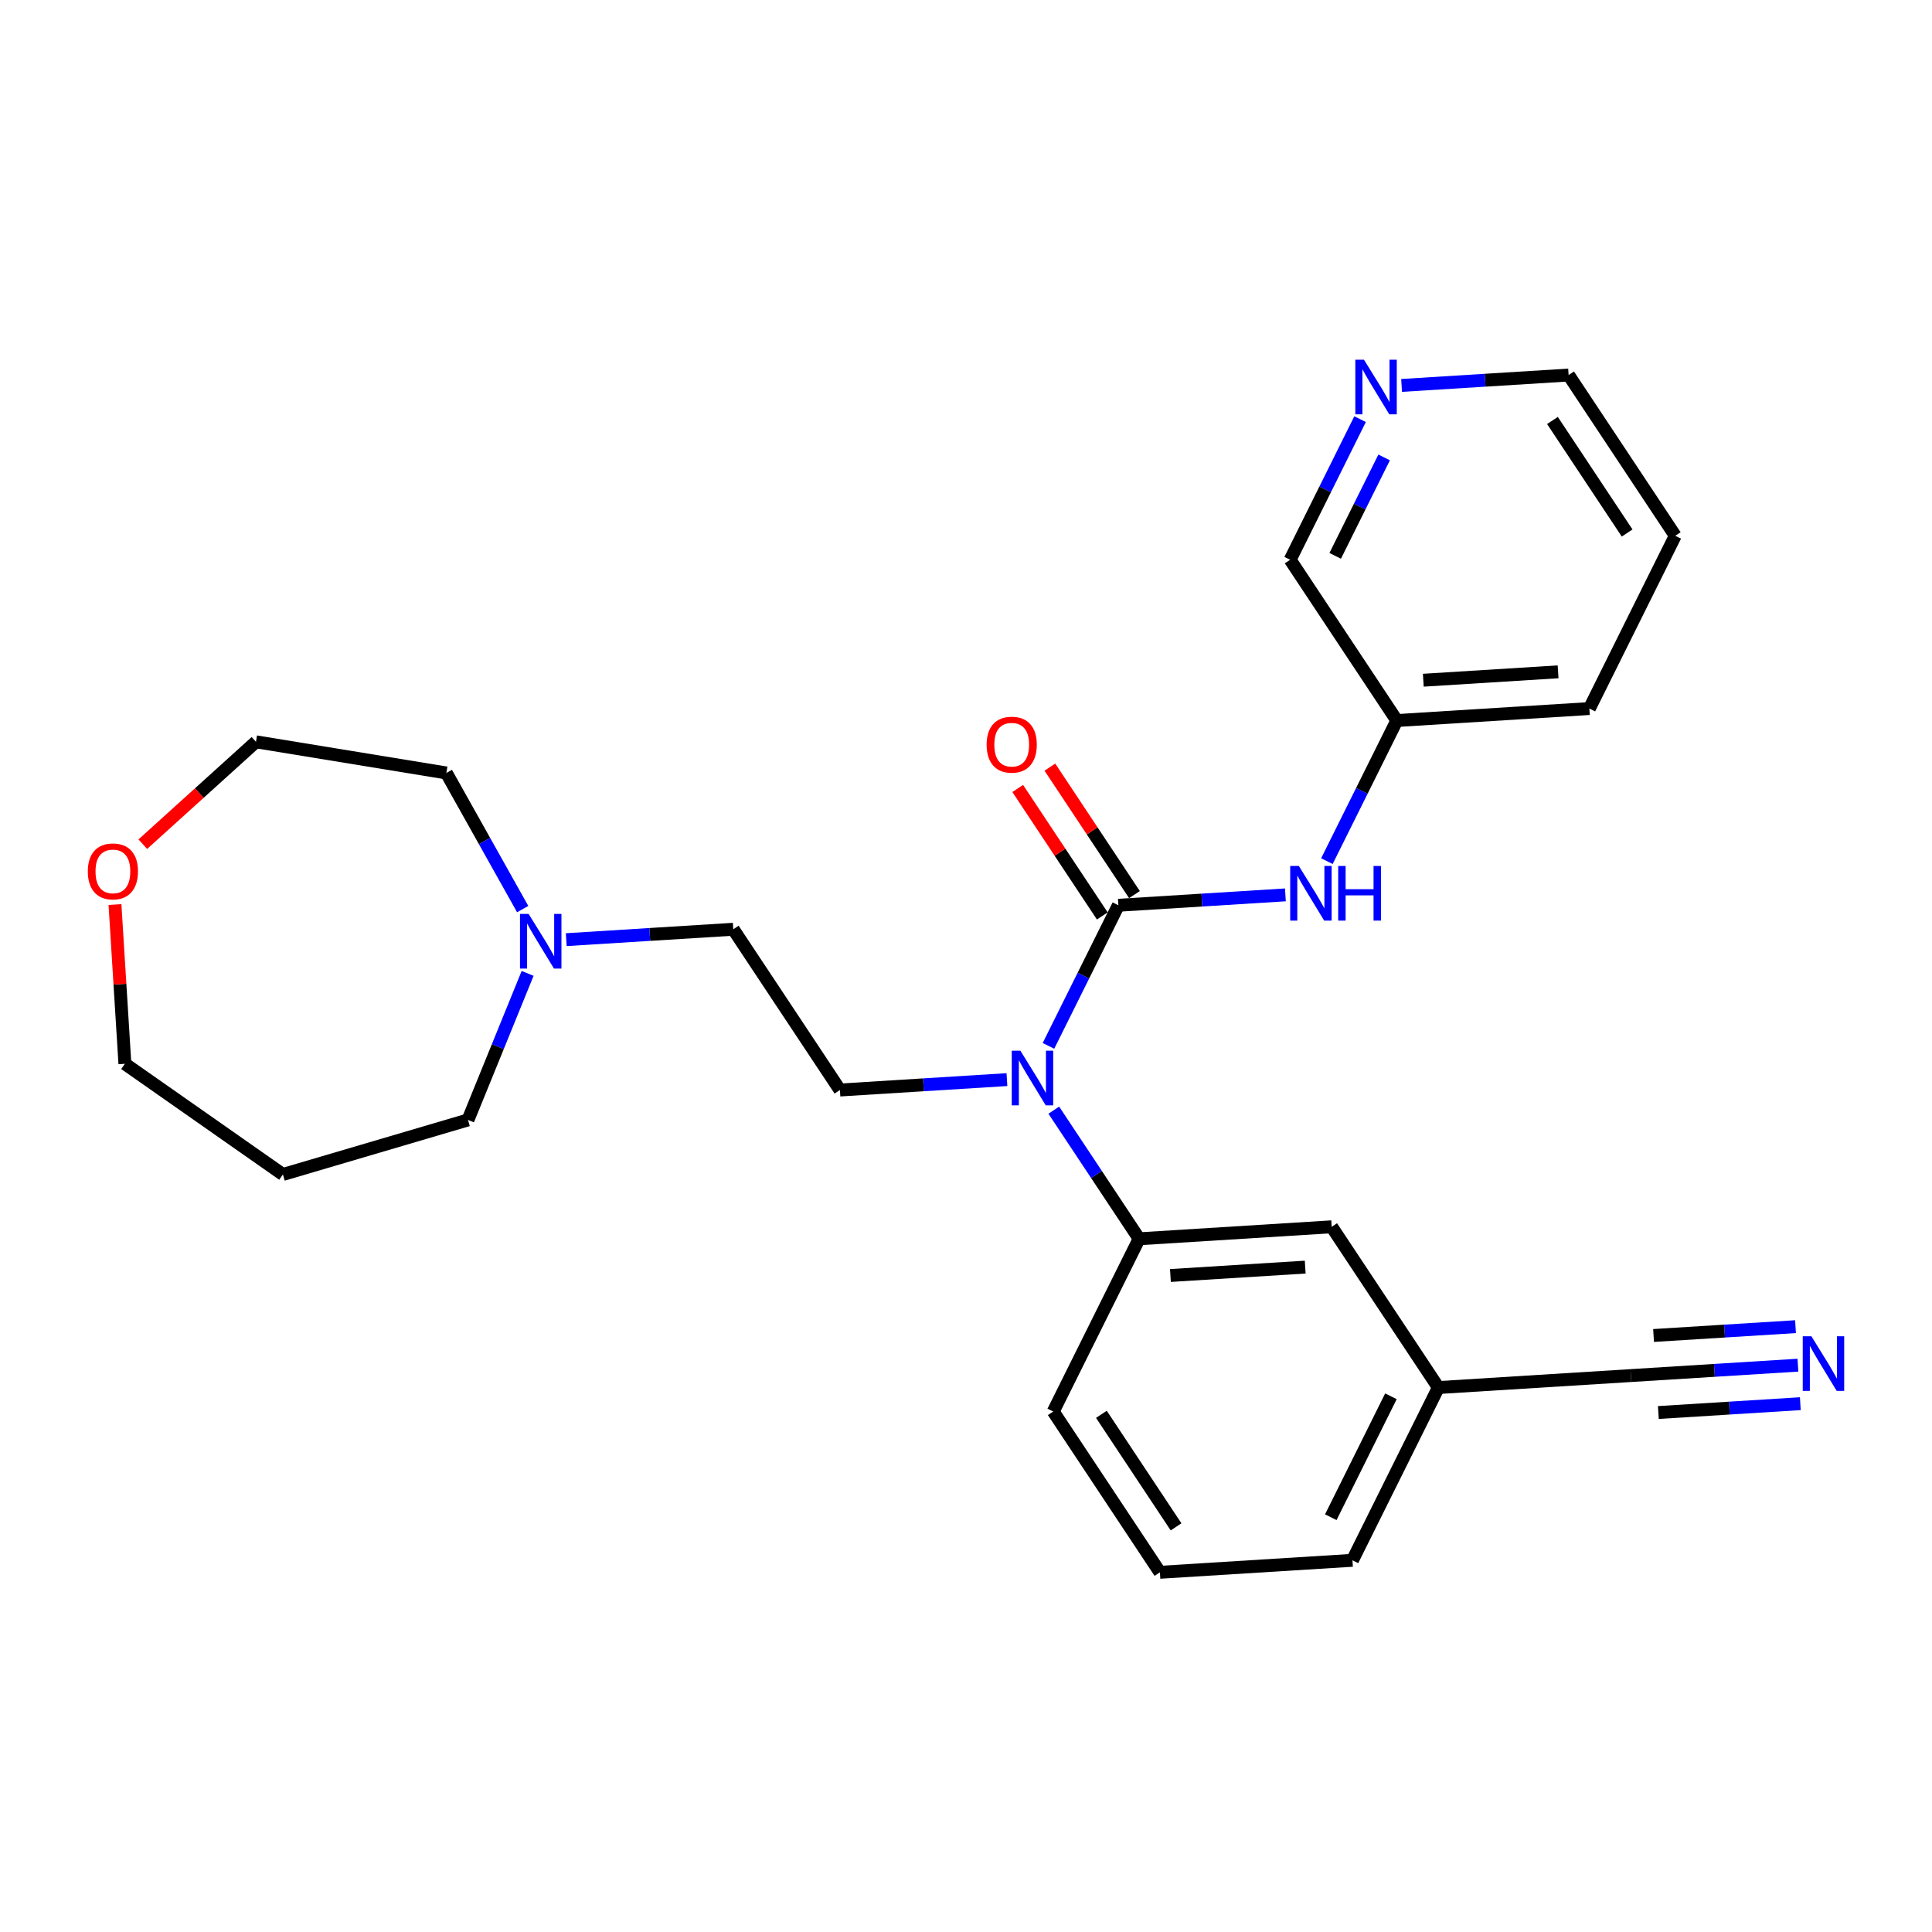 <?xml version='1.0' encoding='iso-8859-1'?>
<svg version='1.1' baseProfile='full'
              xmlns='http://www.w3.org/2000/svg'
                      xmlns:rdkit='http://www.rdkit.org/xml'
                      xmlns:xlink='http://www.w3.org/1999/xlink'
                  xml:space='preserve'
width='300px' height='300px' viewBox='0 0 300 300'>
<!-- END OF HEADER -->
<rect style='opacity:1.0;fill:#FFFFFF;stroke:none' width='300' height='300' x='0' y='0'> </rect>
<rect style='opacity:1.0;fill:#FFFFFF;stroke:none' width='300' height='300' x='0' y='0'> </rect>
<path class='bond-0 atom-0 atom-1' d='M 279.18,211.983 L 266.213,212.79' style='fill:none;fill-rule:evenodd;stroke:#0000FF;stroke-width:2.0px;stroke-linecap:butt;stroke-linejoin:miter;stroke-opacity:1' />
<path class='bond-0 atom-0 atom-1' d='M 266.213,212.79 L 253.247,213.597' style='fill:none;fill-rule:evenodd;stroke:#000000;stroke-width:2.0px;stroke-linecap:butt;stroke-linejoin:miter;stroke-opacity:1' />
<path class='bond-0 atom-0 atom-1' d='M 278.807,206.003 L 267.786,206.689' style='fill:none;fill-rule:evenodd;stroke:#0000FF;stroke-width:2.0px;stroke-linecap:butt;stroke-linejoin:miter;stroke-opacity:1' />
<path class='bond-0 atom-0 atom-1' d='M 267.786,206.689 L 256.764,207.375' style='fill:none;fill-rule:evenodd;stroke:#000000;stroke-width:2.0px;stroke-linecap:butt;stroke-linejoin:miter;stroke-opacity:1' />
<path class='bond-0 atom-0 atom-1' d='M 279.552,217.963 L 268.531,218.649' style='fill:none;fill-rule:evenodd;stroke:#0000FF;stroke-width:2.0px;stroke-linecap:butt;stroke-linejoin:miter;stroke-opacity:1' />
<path class='bond-0 atom-0 atom-1' d='M 268.531,218.649 L 257.509,219.335' style='fill:none;fill-rule:evenodd;stroke:#000000;stroke-width:2.0px;stroke-linecap:butt;stroke-linejoin:miter;stroke-opacity:1' />
<path class='bond-1 atom-1 atom-2' d='M 253.247,213.597 L 223.347,215.459' style='fill:none;fill-rule:evenodd;stroke:#000000;stroke-width:2.0px;stroke-linecap:butt;stroke-linejoin:miter;stroke-opacity:1' />
<path class='bond-2 atom-2 atom-3' d='M 223.347,215.459 L 210.009,242.284' style='fill:none;fill-rule:evenodd;stroke:#000000;stroke-width:2.0px;stroke-linecap:butt;stroke-linejoin:miter;stroke-opacity:1' />
<path class='bond-2 atom-2 atom-3' d='M 215.981,216.816 L 206.645,235.593' style='fill:none;fill-rule:evenodd;stroke:#000000;stroke-width:2.0px;stroke-linecap:butt;stroke-linejoin:miter;stroke-opacity:1' />
<path class='bond-26 atom-26 atom-2' d='M 206.785,190.496 L 223.347,215.459' style='fill:none;fill-rule:evenodd;stroke:#000000;stroke-width:2.0px;stroke-linecap:butt;stroke-linejoin:miter;stroke-opacity:1' />
<path class='bond-3 atom-3 atom-4' d='M 210.009,242.284 L 180.11,244.146' style='fill:none;fill-rule:evenodd;stroke:#000000;stroke-width:2.0px;stroke-linecap:butt;stroke-linejoin:miter;stroke-opacity:1' />
<path class='bond-4 atom-4 atom-5' d='M 180.11,244.146 L 163.548,219.183' style='fill:none;fill-rule:evenodd;stroke:#000000;stroke-width:2.0px;stroke-linecap:butt;stroke-linejoin:miter;stroke-opacity:1' />
<path class='bond-4 atom-4 atom-5' d='M 182.618,237.089 L 171.024,219.615' style='fill:none;fill-rule:evenodd;stroke:#000000;stroke-width:2.0px;stroke-linecap:butt;stroke-linejoin:miter;stroke-opacity:1' />
<path class='bond-5 atom-5 atom-6' d='M 163.548,219.183 L 176.885,192.358' style='fill:none;fill-rule:evenodd;stroke:#000000;stroke-width:2.0px;stroke-linecap:butt;stroke-linejoin:miter;stroke-opacity:1' />
<path class='bond-6 atom-6 atom-7' d='M 176.885,192.358 L 170.26,182.372' style='fill:none;fill-rule:evenodd;stroke:#000000;stroke-width:2.0px;stroke-linecap:butt;stroke-linejoin:miter;stroke-opacity:1' />
<path class='bond-6 atom-6 atom-7' d='M 170.26,182.372 L 163.634,172.386' style='fill:none;fill-rule:evenodd;stroke:#0000FF;stroke-width:2.0px;stroke-linecap:butt;stroke-linejoin:miter;stroke-opacity:1' />
<path class='bond-25 atom-6 atom-26' d='M 176.885,192.358 L 206.785,190.496' style='fill:none;fill-rule:evenodd;stroke:#000000;stroke-width:2.0px;stroke-linecap:butt;stroke-linejoin:miter;stroke-opacity:1' />
<path class='bond-25 atom-6 atom-26' d='M 181.742,198.059 L 202.672,196.756' style='fill:none;fill-rule:evenodd;stroke:#000000;stroke-width:2.0px;stroke-linecap:butt;stroke-linejoin:miter;stroke-opacity:1' />
<path class='bond-7 atom-7 atom-8' d='M 156.356,167.642 L 143.39,168.45' style='fill:none;fill-rule:evenodd;stroke:#0000FF;stroke-width:2.0px;stroke-linecap:butt;stroke-linejoin:miter;stroke-opacity:1' />
<path class='bond-7 atom-7 atom-8' d='M 143.39,168.45 L 130.423,169.257' style='fill:none;fill-rule:evenodd;stroke:#000000;stroke-width:2.0px;stroke-linecap:butt;stroke-linejoin:miter;stroke-opacity:1' />
<path class='bond-16 atom-7 atom-17' d='M 162.804,162.404 L 168.232,151.487' style='fill:none;fill-rule:evenodd;stroke:#0000FF;stroke-width:2.0px;stroke-linecap:butt;stroke-linejoin:miter;stroke-opacity:1' />
<path class='bond-16 atom-7 atom-17' d='M 168.232,151.487 L 173.66,140.57' style='fill:none;fill-rule:evenodd;stroke:#000000;stroke-width:2.0px;stroke-linecap:butt;stroke-linejoin:miter;stroke-opacity:1' />
<path class='bond-8 atom-8 atom-9' d='M 130.423,169.257 L 113.861,144.294' style='fill:none;fill-rule:evenodd;stroke:#000000;stroke-width:2.0px;stroke-linecap:butt;stroke-linejoin:miter;stroke-opacity:1' />
<path class='bond-9 atom-9 atom-10' d='M 113.861,144.294 L 100.894,145.101' style='fill:none;fill-rule:evenodd;stroke:#000000;stroke-width:2.0px;stroke-linecap:butt;stroke-linejoin:miter;stroke-opacity:1' />
<path class='bond-9 atom-9 atom-10' d='M 100.894,145.101 L 87.928,145.909' style='fill:none;fill-rule:evenodd;stroke:#0000FF;stroke-width:2.0px;stroke-linecap:butt;stroke-linejoin:miter;stroke-opacity:1' />
<path class='bond-10 atom-10 atom-11' d='M 81.929,151.147 L 77.298,162.525' style='fill:none;fill-rule:evenodd;stroke:#0000FF;stroke-width:2.0px;stroke-linecap:butt;stroke-linejoin:miter;stroke-opacity:1' />
<path class='bond-10 atom-10 atom-11' d='M 77.298,162.525 L 72.666,173.902' style='fill:none;fill-rule:evenodd;stroke:#000000;stroke-width:2.0px;stroke-linecap:butt;stroke-linejoin:miter;stroke-opacity:1' />
<path class='bond-27 atom-16 atom-10' d='M 69.311,120.025 L 75.237,130.595' style='fill:none;fill-rule:evenodd;stroke:#000000;stroke-width:2.0px;stroke-linecap:butt;stroke-linejoin:miter;stroke-opacity:1' />
<path class='bond-27 atom-16 atom-10' d='M 75.237,130.595 L 81.163,141.165' style='fill:none;fill-rule:evenodd;stroke:#0000FF;stroke-width:2.0px;stroke-linecap:butt;stroke-linejoin:miter;stroke-opacity:1' />
<path class='bond-11 atom-11 atom-12' d='M 72.666,173.902 L 43.93,182.371' style='fill:none;fill-rule:evenodd;stroke:#000000;stroke-width:2.0px;stroke-linecap:butt;stroke-linejoin:miter;stroke-opacity:1' />
<path class='bond-12 atom-12 atom-13' d='M 43.93,182.371 L 19.393,165.184' style='fill:none;fill-rule:evenodd;stroke:#000000;stroke-width:2.0px;stroke-linecap:butt;stroke-linejoin:miter;stroke-opacity:1' />
<path class='bond-13 atom-13 atom-14' d='M 19.393,165.184 L 18.623,152.82' style='fill:none;fill-rule:evenodd;stroke:#000000;stroke-width:2.0px;stroke-linecap:butt;stroke-linejoin:miter;stroke-opacity:1' />
<path class='bond-13 atom-13 atom-14' d='M 18.623,152.82 L 17.853,140.455' style='fill:none;fill-rule:evenodd;stroke:#FF0000;stroke-width:2.0px;stroke-linecap:butt;stroke-linejoin:miter;stroke-opacity:1' />
<path class='bond-14 atom-14 atom-15' d='M 22.174,131.084 L 30.96,123.135' style='fill:none;fill-rule:evenodd;stroke:#FF0000;stroke-width:2.0px;stroke-linecap:butt;stroke-linejoin:miter;stroke-opacity:1' />
<path class='bond-14 atom-14 atom-15' d='M 30.96,123.135 L 39.746,115.187' style='fill:none;fill-rule:evenodd;stroke:#000000;stroke-width:2.0px;stroke-linecap:butt;stroke-linejoin:miter;stroke-opacity:1' />
<path class='bond-15 atom-15 atom-16' d='M 39.746,115.187 L 69.311,120.025' style='fill:none;fill-rule:evenodd;stroke:#000000;stroke-width:2.0px;stroke-linecap:butt;stroke-linejoin:miter;stroke-opacity:1' />
<path class='bond-17 atom-17 atom-18' d='M 176.157,138.914 L 169.591,129.018' style='fill:none;fill-rule:evenodd;stroke:#000000;stroke-width:2.0px;stroke-linecap:butt;stroke-linejoin:miter;stroke-opacity:1' />
<path class='bond-17 atom-17 atom-18' d='M 169.591,129.018 L 163.025,119.122' style='fill:none;fill-rule:evenodd;stroke:#FF0000;stroke-width:2.0px;stroke-linecap:butt;stroke-linejoin:miter;stroke-opacity:1' />
<path class='bond-17 atom-17 atom-18' d='M 171.164,142.227 L 164.598,132.331' style='fill:none;fill-rule:evenodd;stroke:#000000;stroke-width:2.0px;stroke-linecap:butt;stroke-linejoin:miter;stroke-opacity:1' />
<path class='bond-17 atom-17 atom-18' d='M 164.598,132.331 L 158.032,122.434' style='fill:none;fill-rule:evenodd;stroke:#FF0000;stroke-width:2.0px;stroke-linecap:butt;stroke-linejoin:miter;stroke-opacity:1' />
<path class='bond-18 atom-17 atom-19' d='M 173.66,140.57 L 186.627,139.763' style='fill:none;fill-rule:evenodd;stroke:#000000;stroke-width:2.0px;stroke-linecap:butt;stroke-linejoin:miter;stroke-opacity:1' />
<path class='bond-18 atom-17 atom-19' d='M 186.627,139.763 L 199.594,138.956' style='fill:none;fill-rule:evenodd;stroke:#0000FF;stroke-width:2.0px;stroke-linecap:butt;stroke-linejoin:miter;stroke-opacity:1' />
<path class='bond-19 atom-19 atom-20' d='M 206.041,133.718 L 211.469,122.801' style='fill:none;fill-rule:evenodd;stroke:#0000FF;stroke-width:2.0px;stroke-linecap:butt;stroke-linejoin:miter;stroke-opacity:1' />
<path class='bond-19 atom-19 atom-20' d='M 211.469,122.801 L 216.897,111.884' style='fill:none;fill-rule:evenodd;stroke:#000000;stroke-width:2.0px;stroke-linecap:butt;stroke-linejoin:miter;stroke-opacity:1' />
<path class='bond-20 atom-20 atom-21' d='M 216.897,111.884 L 246.797,110.022' style='fill:none;fill-rule:evenodd;stroke:#000000;stroke-width:2.0px;stroke-linecap:butt;stroke-linejoin:miter;stroke-opacity:1' />
<path class='bond-20 atom-20 atom-21' d='M 221.01,105.625 L 241.94,104.321' style='fill:none;fill-rule:evenodd;stroke:#000000;stroke-width:2.0px;stroke-linecap:butt;stroke-linejoin:miter;stroke-opacity:1' />
<path class='bond-28 atom-25 atom-20' d='M 200.335,86.921 L 216.897,111.884' style='fill:none;fill-rule:evenodd;stroke:#000000;stroke-width:2.0px;stroke-linecap:butt;stroke-linejoin:miter;stroke-opacity:1' />
<path class='bond-21 atom-21 atom-22' d='M 246.797,110.022 L 260.134,83.197' style='fill:none;fill-rule:evenodd;stroke:#000000;stroke-width:2.0px;stroke-linecap:butt;stroke-linejoin:miter;stroke-opacity:1' />
<path class='bond-22 atom-22 atom-23' d='M 260.134,83.197 L 243.572,58.234' style='fill:none;fill-rule:evenodd;stroke:#000000;stroke-width:2.0px;stroke-linecap:butt;stroke-linejoin:miter;stroke-opacity:1' />
<path class='bond-22 atom-22 atom-23' d='M 252.658,82.765 L 241.064,65.291' style='fill:none;fill-rule:evenodd;stroke:#000000;stroke-width:2.0px;stroke-linecap:butt;stroke-linejoin:miter;stroke-opacity:1' />
<path class='bond-23 atom-23 atom-24' d='M 243.572,58.234 L 230.606,59.042' style='fill:none;fill-rule:evenodd;stroke:#000000;stroke-width:2.0px;stroke-linecap:butt;stroke-linejoin:miter;stroke-opacity:1' />
<path class='bond-23 atom-23 atom-24' d='M 230.606,59.042 L 217.639,59.849' style='fill:none;fill-rule:evenodd;stroke:#0000FF;stroke-width:2.0px;stroke-linecap:butt;stroke-linejoin:miter;stroke-opacity:1' />
<path class='bond-24 atom-24 atom-25' d='M 211.191,65.087 L 205.763,76.004' style='fill:none;fill-rule:evenodd;stroke:#0000FF;stroke-width:2.0px;stroke-linecap:butt;stroke-linejoin:miter;stroke-opacity:1' />
<path class='bond-24 atom-24 atom-25' d='M 205.763,76.004 L 200.335,86.921' style='fill:none;fill-rule:evenodd;stroke:#000000;stroke-width:2.0px;stroke-linecap:butt;stroke-linejoin:miter;stroke-opacity:1' />
<path class='bond-24 atom-24 atom-25' d='M 214.928,71.03 L 211.128,78.671' style='fill:none;fill-rule:evenodd;stroke:#0000FF;stroke-width:2.0px;stroke-linecap:butt;stroke-linejoin:miter;stroke-opacity:1' />
<path class='bond-24 atom-24 atom-25' d='M 211.128,78.671 L 207.328,86.313' style='fill:none;fill-rule:evenodd;stroke:#000000;stroke-width:2.0px;stroke-linecap:butt;stroke-linejoin:miter;stroke-opacity:1' />
<path  class='atom-0' d='M 281.271 207.494
L 284.051 211.987
Q 284.327 212.431, 284.77 213.234
Q 285.213 214.036, 285.237 214.084
L 285.237 207.494
L 286.364 207.494
L 286.364 215.978
L 285.201 215.978
L 282.218 211.065
Q 281.87 210.489, 281.499 209.83
Q 281.139 209.171, 281.031 208.968
L 281.031 215.978
L 279.929 215.978
L 279.929 207.494
L 281.271 207.494
' fill='#0000FF'/>
<path  class='atom-7' d='M 158.447 163.153
L 161.228 167.647
Q 161.503 168.09, 161.946 168.893
Q 162.39 169.696, 162.414 169.744
L 162.414 163.153
L 163.54 163.153
L 163.54 171.637
L 162.378 171.637
L 159.394 166.724
Q 159.047 166.149, 158.675 165.49
Q 158.316 164.831, 158.208 164.627
L 158.208 171.637
L 157.105 171.637
L 157.105 163.153
L 158.447 163.153
' fill='#0000FF'/>
<path  class='atom-10' d='M 82.086 141.914
L 84.866 146.408
Q 85.142 146.851, 85.585 147.654
Q 86.028 148.457, 86.052 148.505
L 86.052 141.914
L 87.179 141.914
L 87.179 150.398
L 86.016 150.398
L 83.033 145.485
Q 82.685 144.91, 82.314 144.251
Q 81.954 143.592, 81.846 143.388
L 81.846 150.398
L 80.744 150.398
L 80.744 141.914
L 82.086 141.914
' fill='#0000FF'/>
<path  class='atom-14' d='M 13.636 135.309
Q 13.636 133.271, 14.643 132.133
Q 15.649 130.995, 17.531 130.995
Q 19.412 130.995, 20.419 132.133
Q 21.425 133.271, 21.425 135.309
Q 21.425 137.37, 20.407 138.544
Q 19.388 139.706, 17.531 139.706
Q 15.662 139.706, 14.643 138.544
Q 13.636 137.382, 13.636 135.309
M 17.531 138.748
Q 18.825 138.748, 19.52 137.885
Q 20.227 137.01, 20.227 135.309
Q 20.227 133.643, 19.52 132.804
Q 18.825 131.953, 17.531 131.953
Q 16.237 131.953, 15.53 132.792
Q 14.835 133.631, 14.835 135.309
Q 14.835 137.022, 15.53 137.885
Q 16.237 138.748, 17.531 138.748
' fill='#FF0000'/>
<path  class='atom-18' d='M 153.204 115.631
Q 153.204 113.594, 154.21 112.456
Q 155.217 111.318, 157.098 111.318
Q 158.979 111.318, 159.986 112.456
Q 160.993 113.594, 160.993 115.631
Q 160.993 117.693, 159.974 118.867
Q 158.955 120.029, 157.098 120.029
Q 155.229 120.029, 154.21 118.867
Q 153.204 117.704, 153.204 115.631
M 157.098 119.071
Q 158.392 119.071, 159.087 118.208
Q 159.794 117.333, 159.794 115.631
Q 159.794 113.966, 159.087 113.127
Q 158.392 112.276, 157.098 112.276
Q 155.804 112.276, 155.097 113.115
Q 154.402 113.954, 154.402 115.631
Q 154.402 117.345, 155.097 118.208
Q 155.804 119.071, 157.098 119.071
' fill='#FF0000'/>
<path  class='atom-19' d='M 201.685 134.467
L 204.465 138.96
Q 204.74 139.404, 205.184 140.206
Q 205.627 141.009, 205.651 141.057
L 205.651 134.467
L 206.777 134.467
L 206.777 142.951
L 205.615 142.951
L 202.631 138.038
Q 202.284 137.462, 201.912 136.803
Q 201.553 136.144, 201.445 135.941
L 201.445 142.951
L 200.342 142.951
L 200.342 134.467
L 201.685 134.467
' fill='#0000FF'/>
<path  class='atom-19' d='M 207.796 134.467
L 208.946 134.467
L 208.946 138.074
L 213.284 138.074
L 213.284 134.467
L 214.434 134.467
L 214.434 142.951
L 213.284 142.951
L 213.284 139.032
L 208.946 139.032
L 208.946 142.951
L 207.796 142.951
L 207.796 134.467
' fill='#0000FF'/>
<path  class='atom-24' d='M 211.797 55.854
L 214.577 60.348
Q 214.853 60.791, 215.296 61.594
Q 215.74 62.397, 215.764 62.445
L 215.764 55.854
L 216.89 55.854
L 216.89 64.338
L 215.728 64.338
L 212.744 59.425
Q 212.396 58.85, 212.025 58.191
Q 211.665 57.532, 211.558 57.328
L 211.558 64.338
L 210.455 64.338
L 210.455 55.854
L 211.797 55.854
' fill='#0000FF'/>
</svg>
